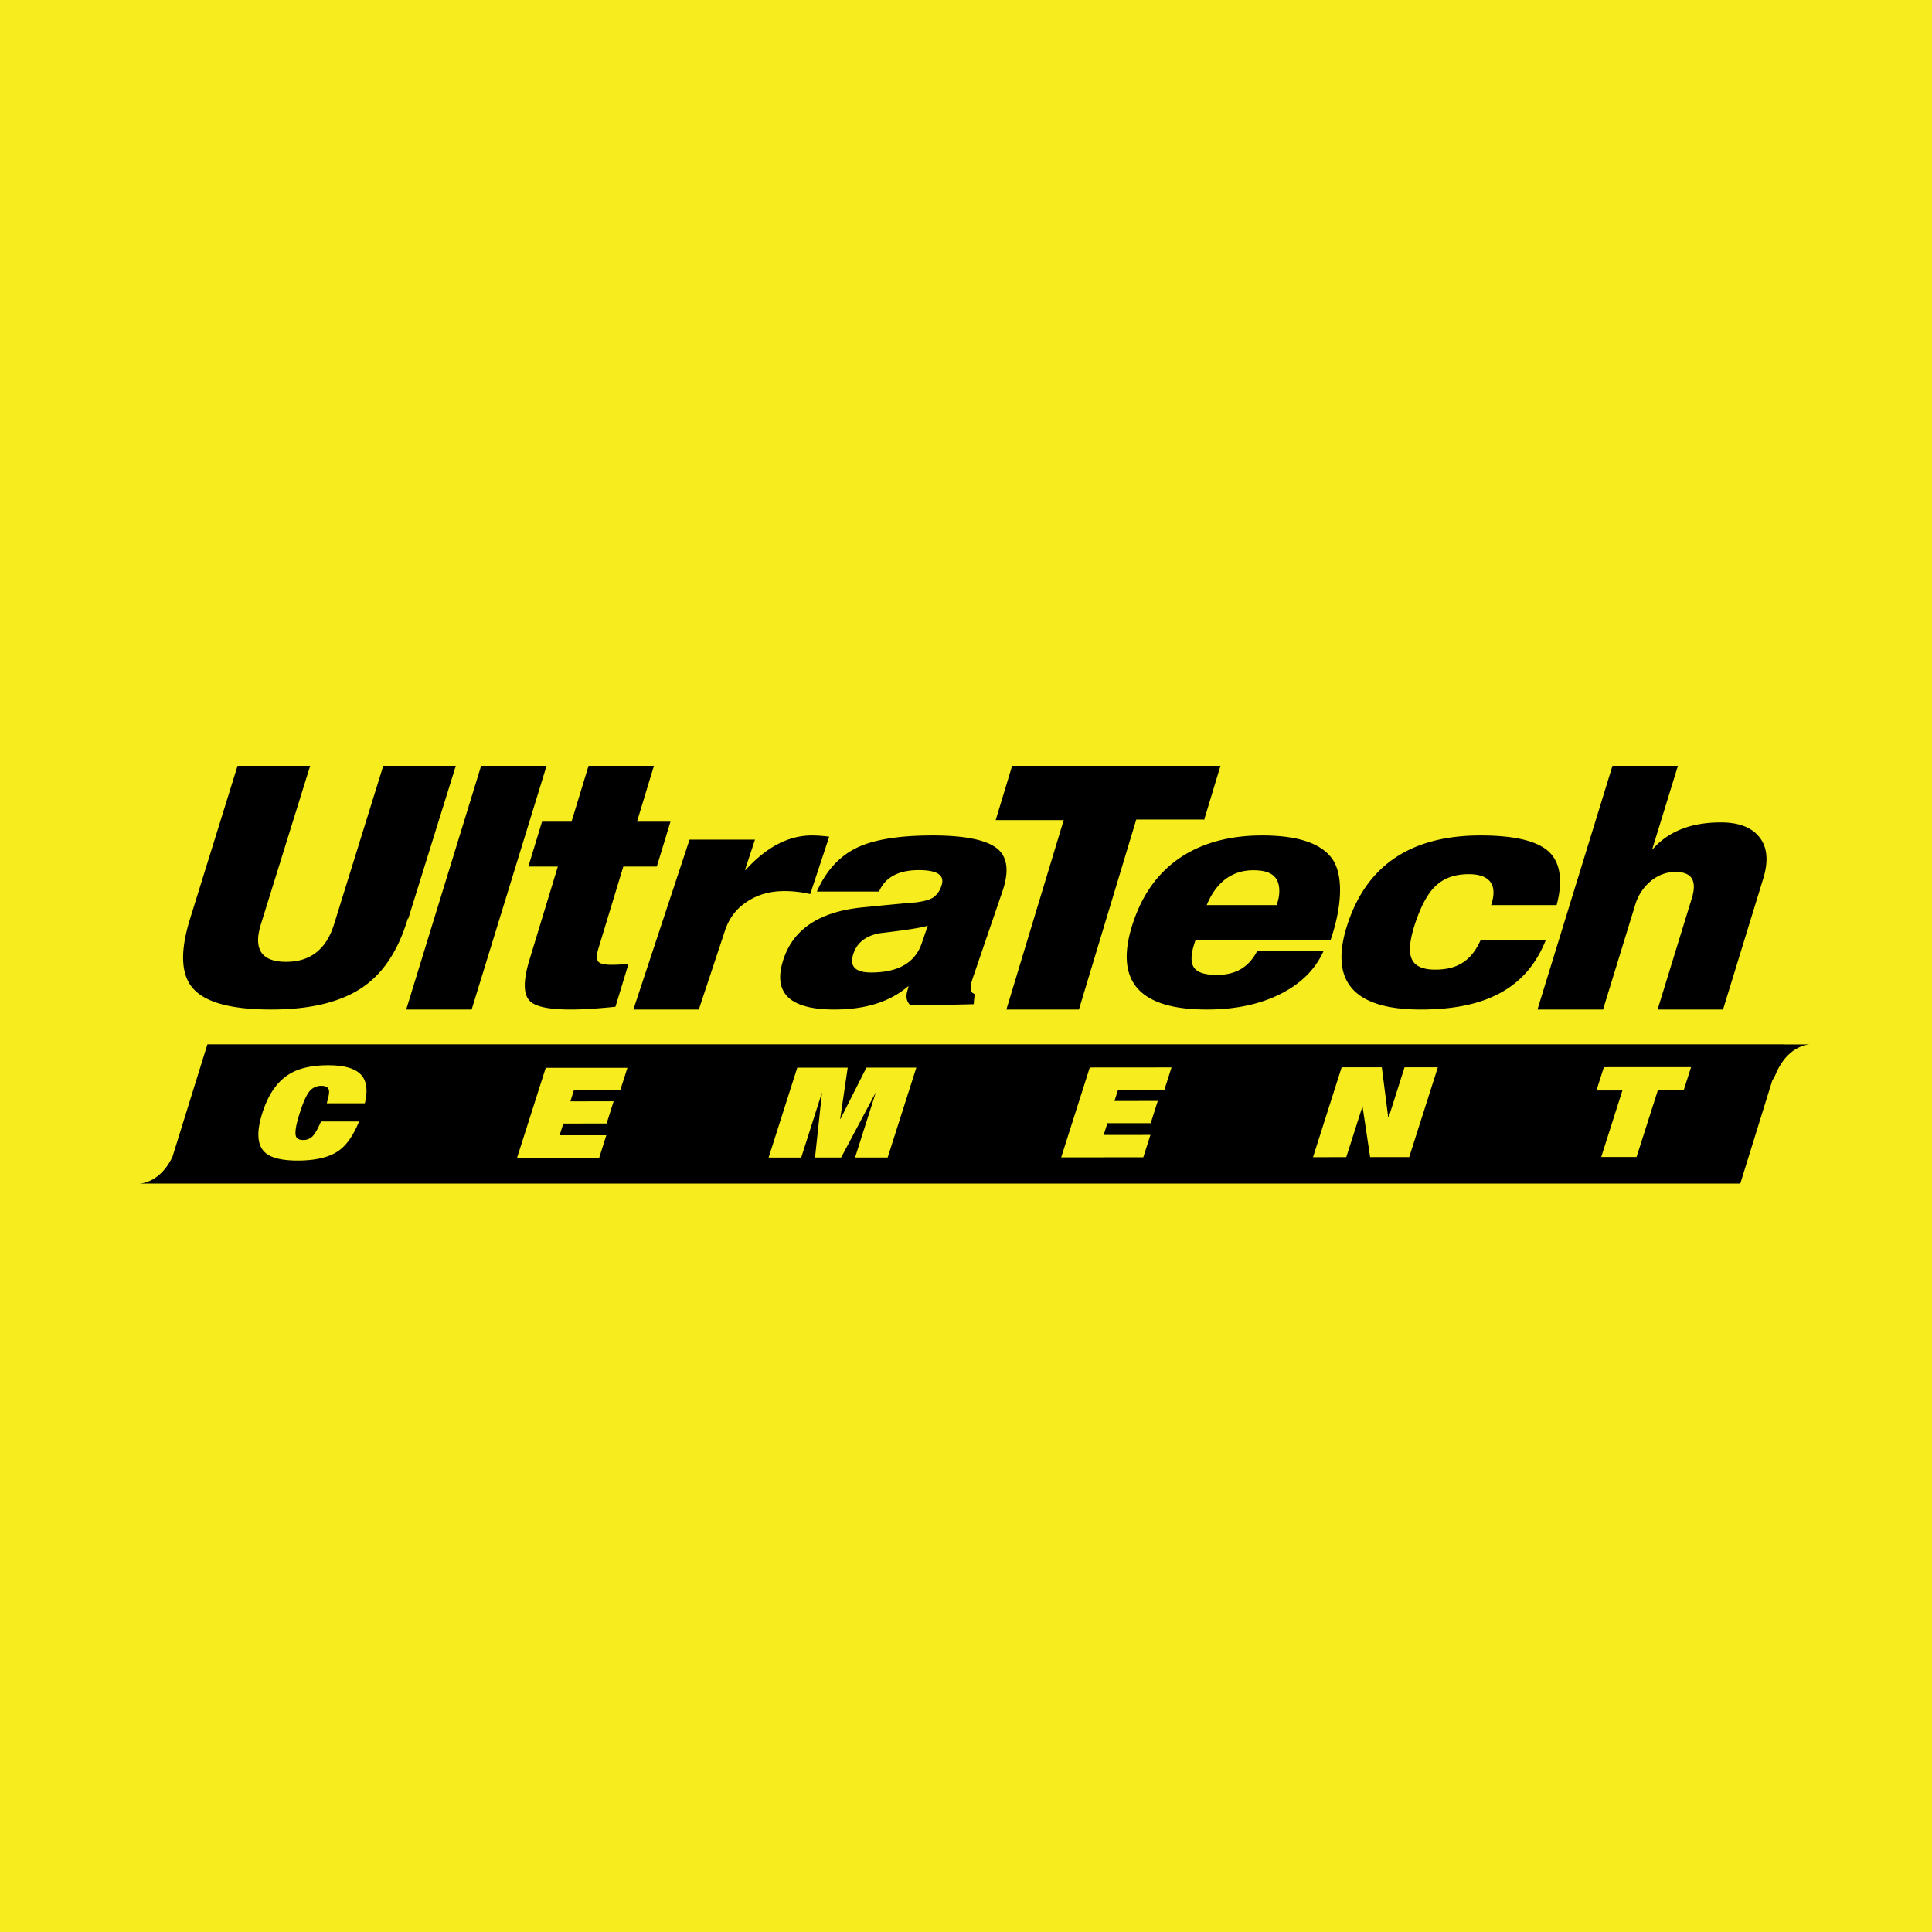 <?xml version="1.0" encoding="UTF-8"?>
<!-- generated by Finnhub -->
<svg viewBox="0 0 55.5 55.5" xmlns="http://www.w3.org/2000/svg">
<path d="M 0,0 H 55.5 V 55.5 H 0 Z" fill="rgb(246, 236, 30)"/>
<path d="M 11.716,26.382 C 11.436,27.332 10.979,28 10.358,28.4 C 9.738,28.8 8.881,29 7.793,29 C 6.666,29 5.921,28.804 5.56,28.41 C 5.197,28.018 5.164,27.346 5.459,26.397 L 6.824,22 H 8.91 L 7.495,26.55 C 7.271,27.272 7.514,27.63 8.22,27.63 C 8.914,27.63 9.374,27.272 9.597,26.55 L 11.01,22 H 13.094 L 11.726,26.397 Z M 13.549,29 H 11.669 L 13.821,22 H 15.701 L 13.549,29 Z M 17.68,28.92 C 17.175,28.972 16.747,29 16.391,29 C 15.771,29 15.381,28.918 15.221,28.755 C 15.031,28.565 15.028,28.172 15.208,27.578 L 16.025,24.893 H 15.178 L 15.57,23.605 H 16.417 L 16.907,22 H 18.785 L 18.298,23.605 H 19.26 L 18.868,24.893 H 17.906 L 17.194,27.235 C 17.136,27.425 17.132,27.553 17.182,27.619 C 17.232,27.684 17.361,27.715 17.57,27.715 C 17.73,27.715 17.891,27.705 18.055,27.687 L 17.68,28.92 Z M 23.276,25.684 A 3.263,3.263 0 0,0 22.538,25.598 C 22.132,25.598 21.781,25.694 21.485,25.886 C 21.167,26.084 20.945,26.368 20.825,26.738 L 20.075,29 H 18.195 L 19.808,24.12 H 21.688 L 21.401,24.992 H 21.419 C 22.021,24.329 22.656,24 23.321,24 C 23.471,24 23.637,24.012 23.821,24.035 L 23.275,25.685 Z M 26.48,27.094 L 26.652,26.592 C 26.48,26.649 26.019,26.722 25.268,26.809 C 24.874,26.883 24.625,27.077 24.518,27.389 C 24.393,27.756 24.562,27.936 25.025,27.936 C 25.804,27.936 26.289,27.656 26.48,27.094 Z M 27.974,28.847 L 27.114,28.867 C 26.536,28.878 26.217,28.883 26.161,28.883 C 26.047,28.786 26.015,28.648 26.062,28.476 L 26.1,28.336 H 26.082 C 25.564,28.779 24.859,29 23.968,29 C 22.664,29 22.18,28.51 22.515,27.532 C 22.811,26.67 23.572,26.18 24.801,26.064 C 25.801,25.965 26.298,25.921 26.29,25.925 C 26.529,25.896 26.7,25.849 26.806,25.783 A 0.63,0.63 0 0,0 27.046,25.44 C 27.148,25.145 26.931,24.996 26.396,24.996 C 25.811,24.996 25.43,25.2 25.252,25.612 H 23.466 C 23.721,25.032 24.092,24.618 24.578,24.371 C 25.065,24.124 25.803,24 26.792,24 C 27.752,24 28.383,24.136 28.684,24.409 C 28.947,24.657 28.985,25.058 28.797,25.605 L 27.94,28.111 C 27.875,28.301 27.87,28.436 27.93,28.518 C 27.978,28.542 27.998,28.558 27.995,28.571 C 27.995,28.605 27.992,28.651 27.983,28.709 A 1.85,1.85 0 0,0 27.974,28.848 Z"/>
<path d="M 34.579,23.543 H 32.641 L 30.994,29 H 28.91 L 30.557,23.558 H 28.603 L 29.075,22 H 35.06 L 34.589,23.558 Z"/>
<path d="M 36.675,25.985 C 36.775,25.735 36.774,25.443 36.68,25.276 C 36.57,25.079 36.344,25 36.002,25 C 35.371,25 34.924,25.368 34.665,26 H 36.685 Z M 38.224,27 H 34.346 C 34.072,27.765 34.279,28.005 34.97,28.005 C 35.5,28.005 35.88,27.777 36.112,27.324 H 38.019 C 37.799,27.817 37.418,28.212 36.873,28.506 C 36.267,28.834 35.531,29 34.667,29 C 32.685,29 31.985,28.154 32.563,26.465 C 32.826,25.695 33.25,25.102 33.834,24.686 C 34.478,24.23 35.287,24 36.26,24 C 37.304,24 37.98,24.235 38.289,24.7 C 38.584,25.15 38.562,26.014 38.224,27 Z M 44.408,27 C 43.85,28.407 42.653,29 40.814,29 C 38.851,29 38.158,28.164 38.73,26.49 C 39.297,24.83 40.567,24 42.531,24 C 43.498,24 44.151,24.154 44.489,24.463 C 44.826,24.773 44.901,25.312 44.717,26 H 42.835 C 43.027,25.435 42.813,25.112 42.193,25.112 C 41.793,25.112 41.476,25.226 41.24,25.452 C 41.025,25.652 40.836,25.994 40.67,26.475 C 40.5,26.972 40.461,27.326 40.55,27.538 C 40.639,27.75 40.865,27.854 41.228,27.854 C 41.816,27.854 42.252,27.642 42.536,27 H 44.408 Z M 49.497,29 H 47.617 L 48.601,25.802 C 48.755,25.3 48.599,25.048 48.134,25.048 C 47.868,25.048 47.631,25.138 47.419,25.313 A 1.39,1.39 0 0,0 46.977,25.984 L 46.05,29 H 44.166 L 46.321,22 H 48.201 L 47.461,24.402 H 47.471 C 47.921,23.884 48.576,23.625 49.435,23.625 C 49.92,23.625 50.277,23.75 50.502,24.002 C 50.766,24.292 50.817,24.709 50.649,25.249 L 49.497,29 Z M 48.365,31.324 H 47.623 L 47.013,33.236 H 45.998 L 46.606,31.326 H 45.86 L 46.074,30.656 L 48.579,30.655 L 48.365,31.325 Z M 40.481,33.24 H 39.36 L 39.14,31.78 L 38.674,33.24 L 37.718,33.243 L 38.541,30.66 H 39.695 L 39.879,32.099 H 39.891 L 40.348,30.659 H 41.305 L 40.482,33.239 Z M 33.449,31.307 L 32.117,31.309 L 32.015,31.628 L 33.259,31.626 L 33.056,32.265 H 31.812 L 31.704,32.603 L 33.048,32.602 L 32.843,33.245 L 30.484,33.247 L 31.306,30.665 L 33.654,30.663 L 33.449,31.307 Z M 25.499,33.251 H 24.563 L 25.16,31.378 L 24.163,33.251 H 23.413 L 23.614,31.379 L 23.017,33.252 H 22.08 L 22.903,30.67 H 24.352 L 24.135,32.146 H 24.143 L 24.889,30.669 H 26.323 L 25.5,33.25 Z M 17.819,31.317 L 16.486,31.318 L 16.386,31.638 L 17.628,31.636 L 17.426,32.274 L 16.183,32.276 L 16.075,32.612 H 17.418 L 17.214,33.255 L 14.854,33.257 L 15.677,30.675 L 18.024,30.674 L 17.818,31.317 Z M 10.479,31.694 H 9.387 C 9.437,31.521 9.459,31.404 9.453,31.341 C 9.441,31.241 9.371,31.193 9.243,31.193 A 0.425,0.425 0 0,0 8.913,31.324 C 8.813,31.433 8.714,31.647 8.613,31.967 C 8.508,32.291 8.47,32.51 8.496,32.621 C 8.514,32.706 8.586,32.748 8.711,32.748 A 0.37,0.37 0 0,0 8.973,32.648 C 9.05,32.568 9.133,32.425 9.221,32.216 H 10.315 C 10.15,32.618 9.955,32.899 9.727,33.058 C 9.461,33.245 9.07,33.338 8.553,33.339 C 8.083,33.339 7.765,33.257 7.601,33.094 C 7.386,32.884 7.365,32.508 7.538,31.968 C 7.707,31.436 7.966,31.065 8.315,30.853 C 8.588,30.685 8.959,30.601 9.428,30.601 C 9.862,30.6 10.166,30.681 10.341,30.843 C 10.529,31.016 10.576,31.302 10.481,31.693 Z M 51.236,30 H 5.958 L 4.954,33.232 C 4.594,33.984 4.035,34 4,34 H 49.993 L 50.913,31.036 A 1.23,1.23 0 0,0 51.029,30.811 C 51.387,30.021 51.961,30.004 52,30.002 H 51.234 L 51.235,30 Z"/>
</svg>
